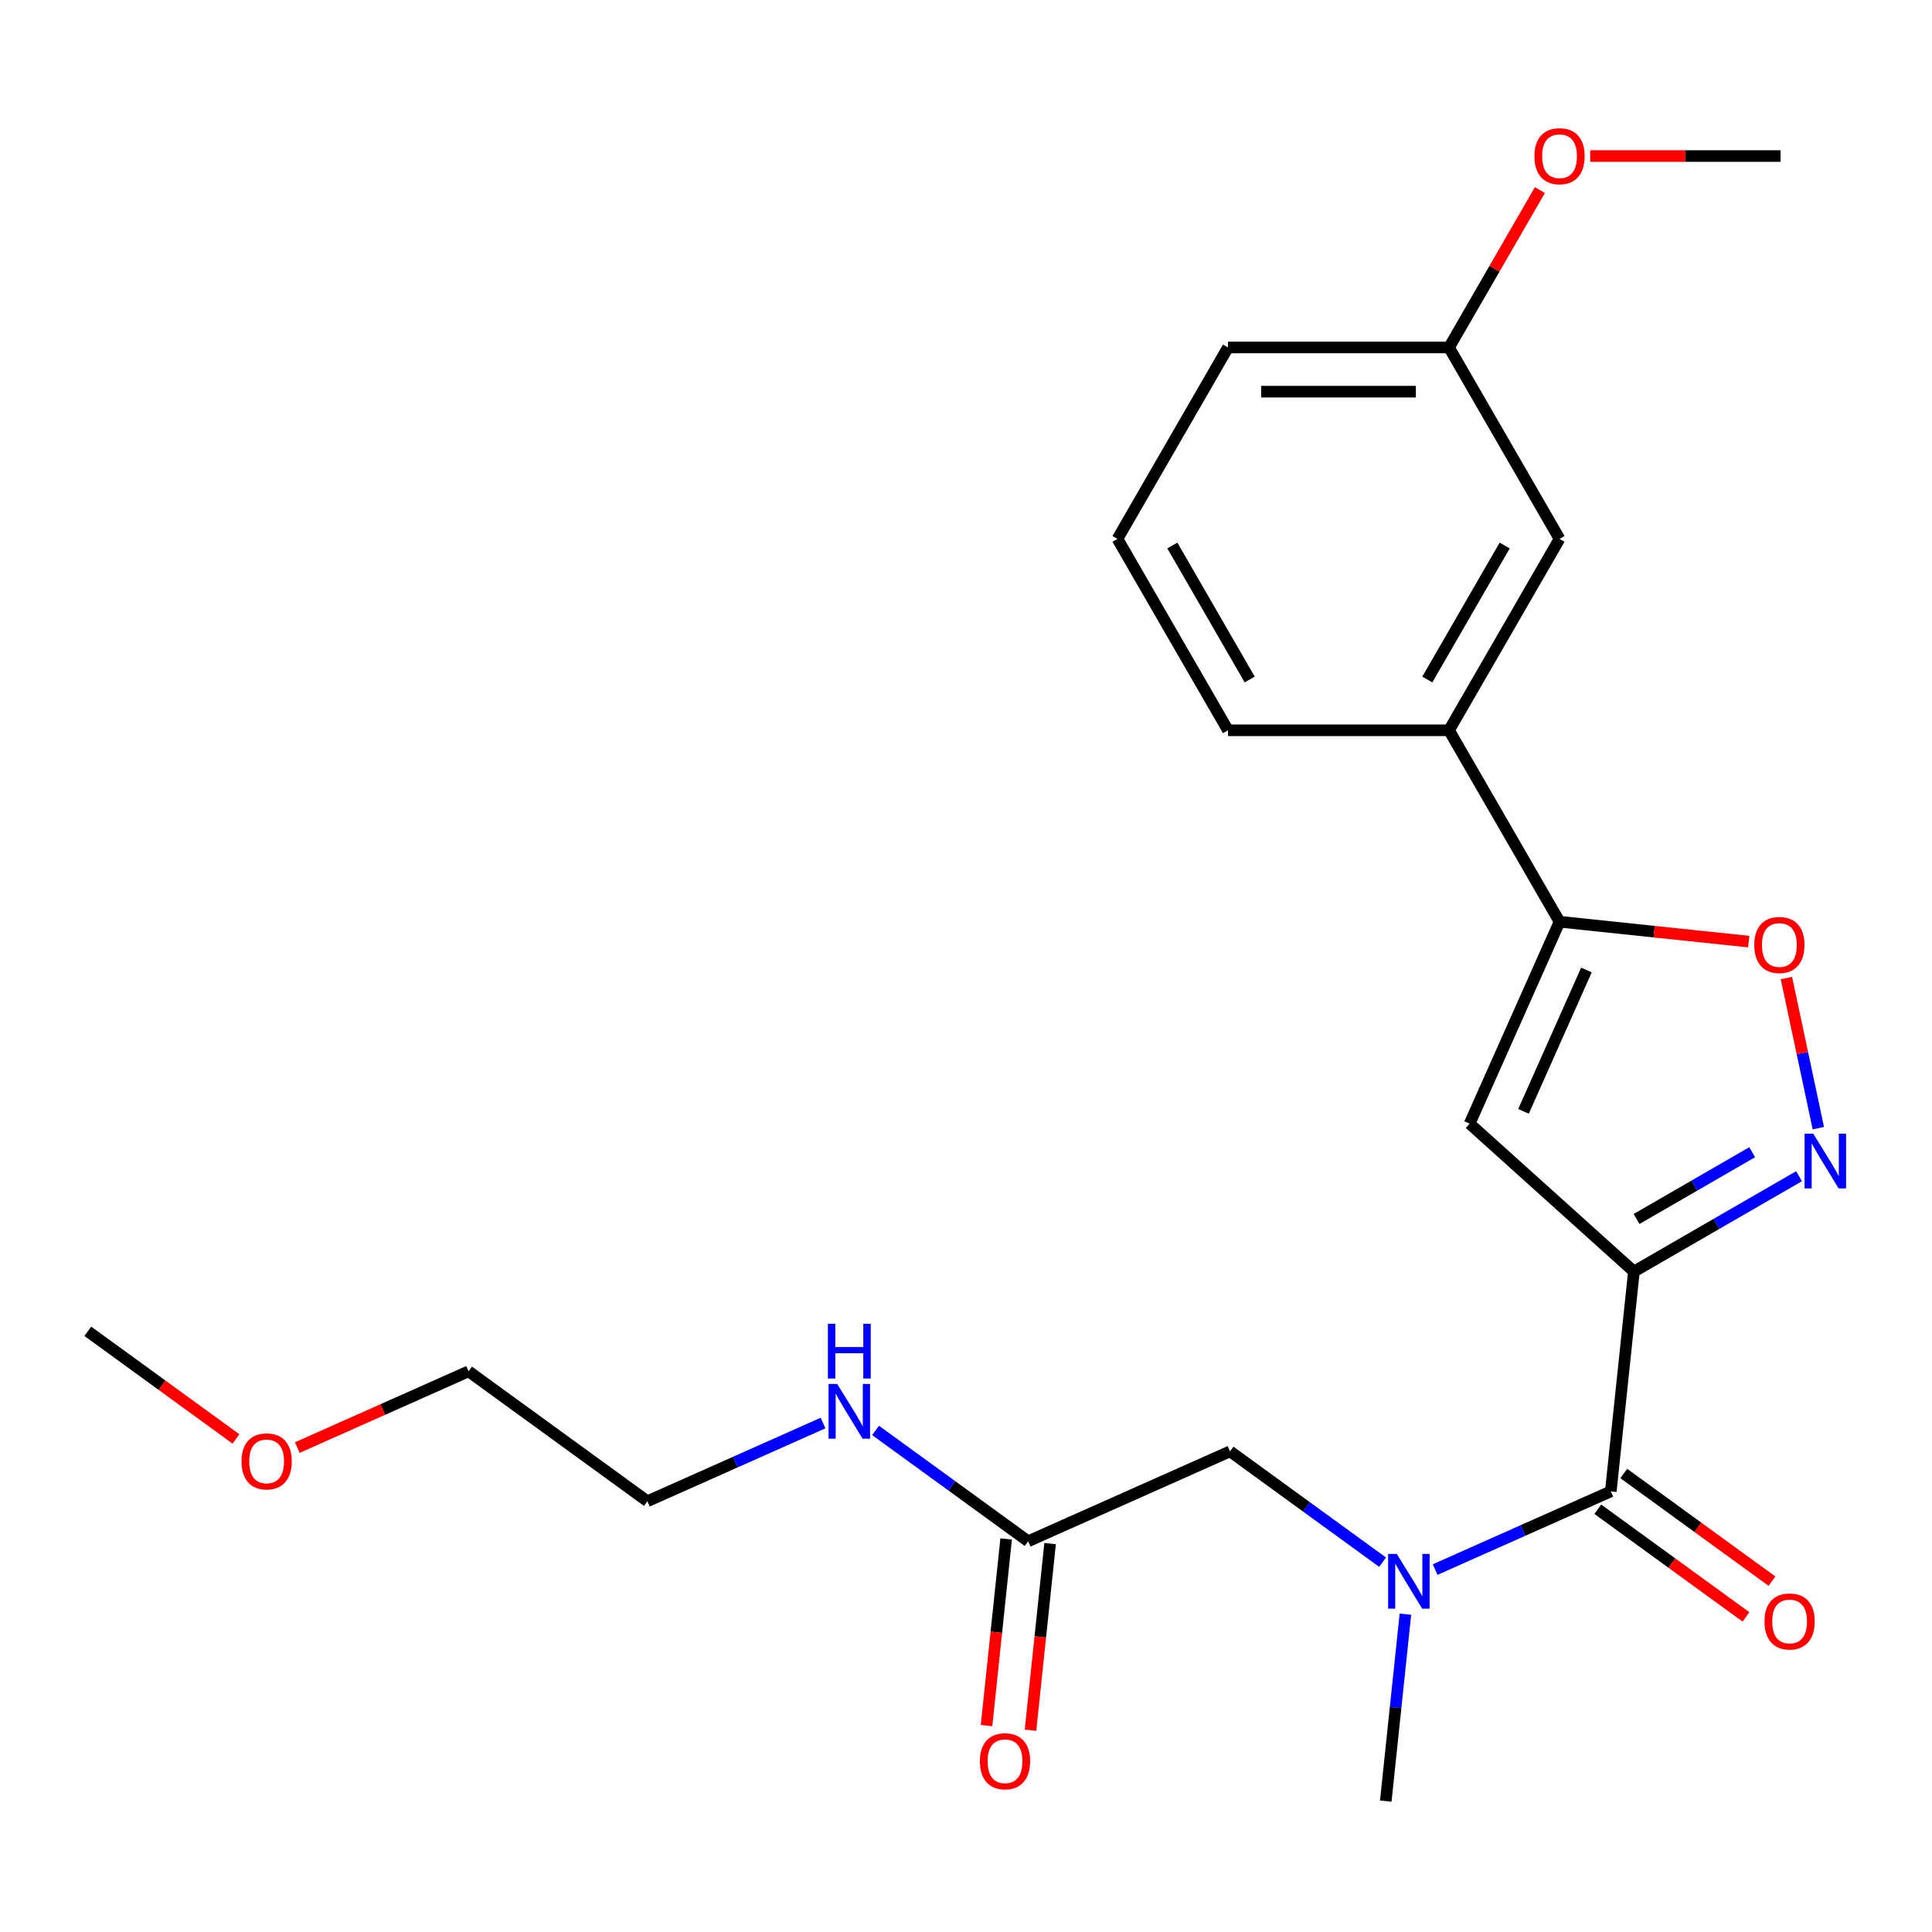 <?xml version='1.0' encoding='iso-8859-1'?>
<svg version='1.1' baseProfile='full'
              xmlns='http://www.w3.org/2000/svg'
                      xmlns:rdkit='http://www.rdkit.org/xml'
                      xmlns:xlink='http://www.w3.org/1999/xlink'
                  xml:space='preserve'
width='1000px' height='1000px' viewBox='0 0 1000 1000'>
<!-- END OF HEADER -->
<rect style='opacity:1.0;fill:#FFFFFF;stroke:none' width='1000' height='1000' x='0' y='0'> </rect>
<path class='bond-0' d='M 845.704,658.154 L 888.443,633.479' style='fill:none;fill-rule:evenodd;stroke:#000000;stroke-width:6px;stroke-linecap:butt;stroke-linejoin:miter;stroke-opacity:1' />
<path class='bond-0' d='M 888.443,633.479 L 931.183,608.803' style='fill:none;fill-rule:evenodd;stroke:#0000FF;stroke-width:6px;stroke-linecap:butt;stroke-linejoin:miter;stroke-opacity:1' />
<path class='bond-0' d='M 847.085,630.936 L 877.003,613.663' style='fill:none;fill-rule:evenodd;stroke:#000000;stroke-width:6px;stroke-linecap:butt;stroke-linejoin:miter;stroke-opacity:1' />
<path class='bond-0' d='M 877.003,613.663 L 906.92,596.39' style='fill:none;fill-rule:evenodd;stroke:#0000FF;stroke-width:6px;stroke-linecap:butt;stroke-linejoin:miter;stroke-opacity:1' />
<path class='bond-1' d='M 845.704,658.154 L 760.683,581.601' style='fill:none;fill-rule:evenodd;stroke:#000000;stroke-width:6px;stroke-linecap:butt;stroke-linejoin:miter;stroke-opacity:1' />
<path class='bond-2' d='M 845.704,658.154 L 833.745,771.934' style='fill:none;fill-rule:evenodd;stroke:#000000;stroke-width:6px;stroke-linecap:butt;stroke-linejoin:miter;stroke-opacity:1' />
<path class='bond-4' d='M 941.165,583.931 L 932.907,545.08' style='fill:none;fill-rule:evenodd;stroke:#0000FF;stroke-width:6px;stroke-linecap:butt;stroke-linejoin:miter;stroke-opacity:1' />
<path class='bond-4' d='M 932.907,545.08 L 924.649,506.229' style='fill:none;fill-rule:evenodd;stroke:#FF0000;stroke-width:6px;stroke-linecap:butt;stroke-linejoin:miter;stroke-opacity:1' />
<path class='bond-3' d='M 760.683,581.601 L 807.217,477.086' style='fill:none;fill-rule:evenodd;stroke:#000000;stroke-width:6px;stroke-linecap:butt;stroke-linejoin:miter;stroke-opacity:1' />
<path class='bond-3' d='M 788.566,575.231 L 821.14,502.07' style='fill:none;fill-rule:evenodd;stroke:#000000;stroke-width:6px;stroke-linecap:butt;stroke-linejoin:miter;stroke-opacity:1' />
<path class='bond-5' d='M 833.745,771.934 L 788.287,792.173' style='fill:none;fill-rule:evenodd;stroke:#000000;stroke-width:6px;stroke-linecap:butt;stroke-linejoin:miter;stroke-opacity:1' />
<path class='bond-5' d='M 788.287,792.173 L 742.83,812.412' style='fill:none;fill-rule:evenodd;stroke:#0000FF;stroke-width:6px;stroke-linecap:butt;stroke-linejoin:miter;stroke-opacity:1' />
<path class='bond-9' d='M 827.02,781.19 L 865.369,809.052' style='fill:none;fill-rule:evenodd;stroke:#000000;stroke-width:6px;stroke-linecap:butt;stroke-linejoin:miter;stroke-opacity:1' />
<path class='bond-9' d='M 865.369,809.052 L 903.717,836.913' style='fill:none;fill-rule:evenodd;stroke:#FF0000;stroke-width:6px;stroke-linecap:butt;stroke-linejoin:miter;stroke-opacity:1' />
<path class='bond-9' d='M 840.47,762.678 L 878.818,790.54' style='fill:none;fill-rule:evenodd;stroke:#000000;stroke-width:6px;stroke-linecap:butt;stroke-linejoin:miter;stroke-opacity:1' />
<path class='bond-9' d='M 878.818,790.54 L 917.167,818.402' style='fill:none;fill-rule:evenodd;stroke:#FF0000;stroke-width:6px;stroke-linecap:butt;stroke-linejoin:miter;stroke-opacity:1' />
<path class='bond-6' d='M 807.217,477.086 L 750.013,378.006' style='fill:none;fill-rule:evenodd;stroke:#000000;stroke-width:6px;stroke-linecap:butt;stroke-linejoin:miter;stroke-opacity:1' />
<path class='bond-24' d='M 807.217,477.086 L 856.176,482.231' style='fill:none;fill-rule:evenodd;stroke:#000000;stroke-width:6px;stroke-linecap:butt;stroke-linejoin:miter;stroke-opacity:1' />
<path class='bond-24' d='M 856.176,482.231 L 905.136,487.377' style='fill:none;fill-rule:evenodd;stroke:#FF0000;stroke-width:6px;stroke-linecap:butt;stroke-linejoin:miter;stroke-opacity:1' />
<path class='bond-8' d='M 715.629,808.586 L 676.151,779.904' style='fill:none;fill-rule:evenodd;stroke:#0000FF;stroke-width:6px;stroke-linecap:butt;stroke-linejoin:miter;stroke-opacity:1' />
<path class='bond-8' d='M 676.151,779.904 L 636.672,751.221' style='fill:none;fill-rule:evenodd;stroke:#000000;stroke-width:6px;stroke-linecap:butt;stroke-linejoin:miter;stroke-opacity:1' />
<path class='bond-14' d='M 727.441,835.488 L 722.356,883.868' style='fill:none;fill-rule:evenodd;stroke:#0000FF;stroke-width:6px;stroke-linecap:butt;stroke-linejoin:miter;stroke-opacity:1' />
<path class='bond-14' d='M 722.356,883.868 L 717.271,932.248' style='fill:none;fill-rule:evenodd;stroke:#000000;stroke-width:6px;stroke-linecap:butt;stroke-linejoin:miter;stroke-opacity:1' />
<path class='bond-10' d='M 750.013,378.006 L 807.217,278.927' style='fill:none;fill-rule:evenodd;stroke:#000000;stroke-width:6px;stroke-linecap:butt;stroke-linejoin:miter;stroke-opacity:1' />
<path class='bond-10' d='M 738.778,351.704 L 778.82,282.349' style='fill:none;fill-rule:evenodd;stroke:#000000;stroke-width:6px;stroke-linecap:butt;stroke-linejoin:miter;stroke-opacity:1' />
<path class='bond-16' d='M 750.013,378.006 L 635.606,378.006' style='fill:none;fill-rule:evenodd;stroke:#000000;stroke-width:6px;stroke-linecap:butt;stroke-linejoin:miter;stroke-opacity:1' />
<path class='bond-7' d='M 532.157,797.754 L 636.672,751.221' style='fill:none;fill-rule:evenodd;stroke:#000000;stroke-width:6px;stroke-linecap:butt;stroke-linejoin:miter;stroke-opacity:1' />
<path class='bond-11' d='M 520.779,796.559 L 515.702,844.858' style='fill:none;fill-rule:evenodd;stroke:#000000;stroke-width:6px;stroke-linecap:butt;stroke-linejoin:miter;stroke-opacity:1' />
<path class='bond-11' d='M 515.702,844.858 L 510.626,893.158' style='fill:none;fill-rule:evenodd;stroke:#FF0000;stroke-width:6px;stroke-linecap:butt;stroke-linejoin:miter;stroke-opacity:1' />
<path class='bond-11' d='M 543.535,798.95 L 538.458,847.25' style='fill:none;fill-rule:evenodd;stroke:#000000;stroke-width:6px;stroke-linecap:butt;stroke-linejoin:miter;stroke-opacity:1' />
<path class='bond-11' d='M 538.458,847.25 L 533.382,895.55' style='fill:none;fill-rule:evenodd;stroke:#FF0000;stroke-width:6px;stroke-linecap:butt;stroke-linejoin:miter;stroke-opacity:1' />
<path class='bond-12' d='M 532.157,797.754 L 492.678,769.072' style='fill:none;fill-rule:evenodd;stroke:#000000;stroke-width:6px;stroke-linecap:butt;stroke-linejoin:miter;stroke-opacity:1' />
<path class='bond-12' d='M 492.678,769.072 L 453.2,740.389' style='fill:none;fill-rule:evenodd;stroke:#0000FF;stroke-width:6px;stroke-linecap:butt;stroke-linejoin:miter;stroke-opacity:1' />
<path class='bond-13' d='M 807.217,278.927 L 750.013,179.848' style='fill:none;fill-rule:evenodd;stroke:#000000;stroke-width:6px;stroke-linecap:butt;stroke-linejoin:miter;stroke-opacity:1' />
<path class='bond-19' d='M 426,736.563 L 380.542,756.802' style='fill:none;fill-rule:evenodd;stroke:#0000FF;stroke-width:6px;stroke-linecap:butt;stroke-linejoin:miter;stroke-opacity:1' />
<path class='bond-19' d='M 380.542,756.802 L 335.084,777.041' style='fill:none;fill-rule:evenodd;stroke:#000000;stroke-width:6px;stroke-linecap:butt;stroke-linejoin:miter;stroke-opacity:1' />
<path class='bond-15' d='M 750.013,179.848 L 773.528,139.119' style='fill:none;fill-rule:evenodd;stroke:#000000;stroke-width:6px;stroke-linecap:butt;stroke-linejoin:miter;stroke-opacity:1' />
<path class='bond-15' d='M 773.528,139.119 L 797.043,98.389' style='fill:none;fill-rule:evenodd;stroke:#FF0000;stroke-width:6px;stroke-linecap:butt;stroke-linejoin:miter;stroke-opacity:1' />
<path class='bond-20' d='M 750.013,179.848 L 635.606,179.848' style='fill:none;fill-rule:evenodd;stroke:#000000;stroke-width:6px;stroke-linecap:butt;stroke-linejoin:miter;stroke-opacity:1' />
<path class='bond-20' d='M 732.852,202.73 L 652.768,202.73' style='fill:none;fill-rule:evenodd;stroke:#000000;stroke-width:6px;stroke-linecap:butt;stroke-linejoin:miter;stroke-opacity:1' />
<path class='bond-22' d='M 823.077,80.769 L 872.35,80.769' style='fill:none;fill-rule:evenodd;stroke:#FF0000;stroke-width:6px;stroke-linecap:butt;stroke-linejoin:miter;stroke-opacity:1' />
<path class='bond-22' d='M 872.35,80.769 L 921.623,80.769' style='fill:none;fill-rule:evenodd;stroke:#000000;stroke-width:6px;stroke-linecap:butt;stroke-linejoin:miter;stroke-opacity:1' />
<path class='bond-17' d='M 635.606,378.006 L 578.403,278.927' style='fill:none;fill-rule:evenodd;stroke:#000000;stroke-width:6px;stroke-linecap:butt;stroke-linejoin:miter;stroke-opacity:1' />
<path class='bond-17' d='M 646.842,351.704 L 606.799,282.349' style='fill:none;fill-rule:evenodd;stroke:#000000;stroke-width:6px;stroke-linecap:butt;stroke-linejoin:miter;stroke-opacity:1' />
<path class='bond-25' d='M 578.403,278.927 L 635.606,179.848' style='fill:none;fill-rule:evenodd;stroke:#000000;stroke-width:6px;stroke-linecap:butt;stroke-linejoin:miter;stroke-opacity:1' />
<path class='bond-18' d='M 153.872,749.267 L 198.199,729.531' style='fill:none;fill-rule:evenodd;stroke:#FF0000;stroke-width:6px;stroke-linecap:butt;stroke-linejoin:miter;stroke-opacity:1' />
<path class='bond-18' d='M 198.199,729.531 L 242.527,709.795' style='fill:none;fill-rule:evenodd;stroke:#000000;stroke-width:6px;stroke-linecap:butt;stroke-linejoin:miter;stroke-opacity:1' />
<path class='bond-23' d='M 122.151,744.805 L 83.803,716.943' style='fill:none;fill-rule:evenodd;stroke:#FF0000;stroke-width:6px;stroke-linecap:butt;stroke-linejoin:miter;stroke-opacity:1' />
<path class='bond-23' d='M 83.803,716.943 L 45.455,689.081' style='fill:none;fill-rule:evenodd;stroke:#000000;stroke-width:6px;stroke-linecap:butt;stroke-linejoin:miter;stroke-opacity:1' />
<path class='bond-21' d='M 335.084,777.041 L 242.527,709.795' style='fill:none;fill-rule:evenodd;stroke:#000000;stroke-width:6px;stroke-linecap:butt;stroke-linejoin:miter;stroke-opacity:1' />
<path  class='atom-1' d='M 938.523 586.791
L 947.803 601.791
Q 948.723 603.271, 950.203 605.951
Q 951.683 608.631, 951.763 608.791
L 951.763 586.791
L 955.523 586.791
L 955.523 615.111
L 951.643 615.111
L 941.683 598.711
Q 940.523 596.791, 939.283 594.591
Q 938.083 592.391, 937.723 591.711
L 937.723 615.111
L 934.043 615.111
L 934.043 586.791
L 938.523 586.791
' fill='#0000FF'/>
<path  class='atom-5' d='M 907.996 489.124
Q 907.996 482.324, 911.356 478.524
Q 914.716 474.724, 920.996 474.724
Q 927.276 474.724, 930.636 478.524
Q 933.996 482.324, 933.996 489.124
Q 933.996 496.004, 930.596 499.924
Q 927.196 503.804, 920.996 503.804
Q 914.756 503.804, 911.356 499.924
Q 907.996 496.044, 907.996 489.124
M 920.996 500.604
Q 925.316 500.604, 927.636 497.724
Q 929.996 494.804, 929.996 489.124
Q 929.996 483.564, 927.636 480.764
Q 925.316 477.924, 920.996 477.924
Q 916.676 477.924, 914.316 480.724
Q 911.996 483.524, 911.996 489.124
Q 911.996 494.844, 914.316 497.724
Q 916.676 500.604, 920.996 500.604
' fill='#FF0000'/>
<path  class='atom-6' d='M 722.969 804.308
L 732.249 819.308
Q 733.169 820.788, 734.649 823.468
Q 736.129 826.148, 736.209 826.308
L 736.209 804.308
L 739.969 804.308
L 739.969 832.628
L 736.089 832.628
L 726.129 816.228
Q 724.969 814.308, 723.729 812.108
Q 722.529 809.908, 722.169 809.228
L 722.169 832.628
L 718.489 832.628
L 718.489 804.308
L 722.969 804.308
' fill='#0000FF'/>
<path  class='atom-10' d='M 913.302 839.261
Q 913.302 832.461, 916.662 828.661
Q 920.022 824.861, 926.302 824.861
Q 932.582 824.861, 935.942 828.661
Q 939.302 832.461, 939.302 839.261
Q 939.302 846.141, 935.902 850.061
Q 932.502 853.941, 926.302 853.941
Q 920.062 853.941, 916.662 850.061
Q 913.302 846.181, 913.302 839.261
M 926.302 850.741
Q 930.622 850.741, 932.942 847.861
Q 935.302 844.941, 935.302 839.261
Q 935.302 833.701, 932.942 830.901
Q 930.622 828.061, 926.302 828.061
Q 921.982 828.061, 919.622 830.861
Q 917.302 833.661, 917.302 839.261
Q 917.302 844.981, 919.622 847.861
Q 921.982 850.741, 926.302 850.741
' fill='#FF0000'/>
<path  class='atom-12' d='M 507.198 911.614
Q 507.198 904.814, 510.558 901.014
Q 513.918 897.214, 520.198 897.214
Q 526.478 897.214, 529.838 901.014
Q 533.198 904.814, 533.198 911.614
Q 533.198 918.494, 529.798 922.414
Q 526.398 926.294, 520.198 926.294
Q 513.958 926.294, 510.558 922.414
Q 507.198 918.534, 507.198 911.614
M 520.198 923.094
Q 524.518 923.094, 526.838 920.214
Q 529.198 917.294, 529.198 911.614
Q 529.198 906.054, 526.838 903.254
Q 524.518 900.414, 520.198 900.414
Q 515.878 900.414, 513.518 903.214
Q 511.198 906.014, 511.198 911.614
Q 511.198 917.334, 513.518 920.214
Q 515.878 923.094, 520.198 923.094
' fill='#FF0000'/>
<path  class='atom-13' d='M 433.34 716.348
L 442.62 731.348
Q 443.54 732.828, 445.02 735.508
Q 446.5 738.188, 446.58 738.348
L 446.58 716.348
L 450.34 716.348
L 450.34 744.668
L 446.46 744.668
L 436.5 728.268
Q 435.34 726.348, 434.1 724.148
Q 432.9 721.948, 432.54 721.268
L 432.54 744.668
L 428.86 744.668
L 428.86 716.348
L 433.34 716.348
' fill='#0000FF'/>
<path  class='atom-13' d='M 428.52 685.196
L 432.36 685.196
L 432.36 697.236
L 446.84 697.236
L 446.84 685.196
L 450.68 685.196
L 450.68 713.516
L 446.84 713.516
L 446.84 700.436
L 432.36 700.436
L 432.36 713.516
L 428.52 713.516
L 428.52 685.196
' fill='#0000FF'/>
<path  class='atom-16' d='M 794.217 80.849
Q 794.217 74.049, 797.577 70.249
Q 800.937 66.449, 807.217 66.449
Q 813.497 66.449, 816.857 70.249
Q 820.217 74.049, 820.217 80.849
Q 820.217 87.729, 816.817 91.649
Q 813.417 95.529, 807.217 95.529
Q 800.977 95.529, 797.577 91.649
Q 794.217 87.769, 794.217 80.849
M 807.217 92.329
Q 811.537 92.329, 813.857 89.449
Q 816.217 86.529, 816.217 80.849
Q 816.217 75.289, 813.857 72.489
Q 811.537 69.649, 807.217 69.649
Q 802.897 69.649, 800.537 72.449
Q 798.217 75.249, 798.217 80.849
Q 798.217 86.569, 800.537 89.449
Q 802.897 92.329, 807.217 92.329
' fill='#FF0000'/>
<path  class='atom-19' d='M 125.011 756.408
Q 125.011 749.608, 128.371 745.808
Q 131.731 742.008, 138.011 742.008
Q 144.291 742.008, 147.651 745.808
Q 151.011 749.608, 151.011 756.408
Q 151.011 763.288, 147.611 767.208
Q 144.211 771.088, 138.011 771.088
Q 131.771 771.088, 128.371 767.208
Q 125.011 763.328, 125.011 756.408
M 138.011 767.888
Q 142.331 767.888, 144.651 765.008
Q 147.011 762.088, 147.011 756.408
Q 147.011 750.848, 144.651 748.048
Q 142.331 745.208, 138.011 745.208
Q 133.691 745.208, 131.331 748.008
Q 129.011 750.808, 129.011 756.408
Q 129.011 762.128, 131.331 765.008
Q 133.691 767.888, 138.011 767.888
' fill='#FF0000'/>
</svg>
